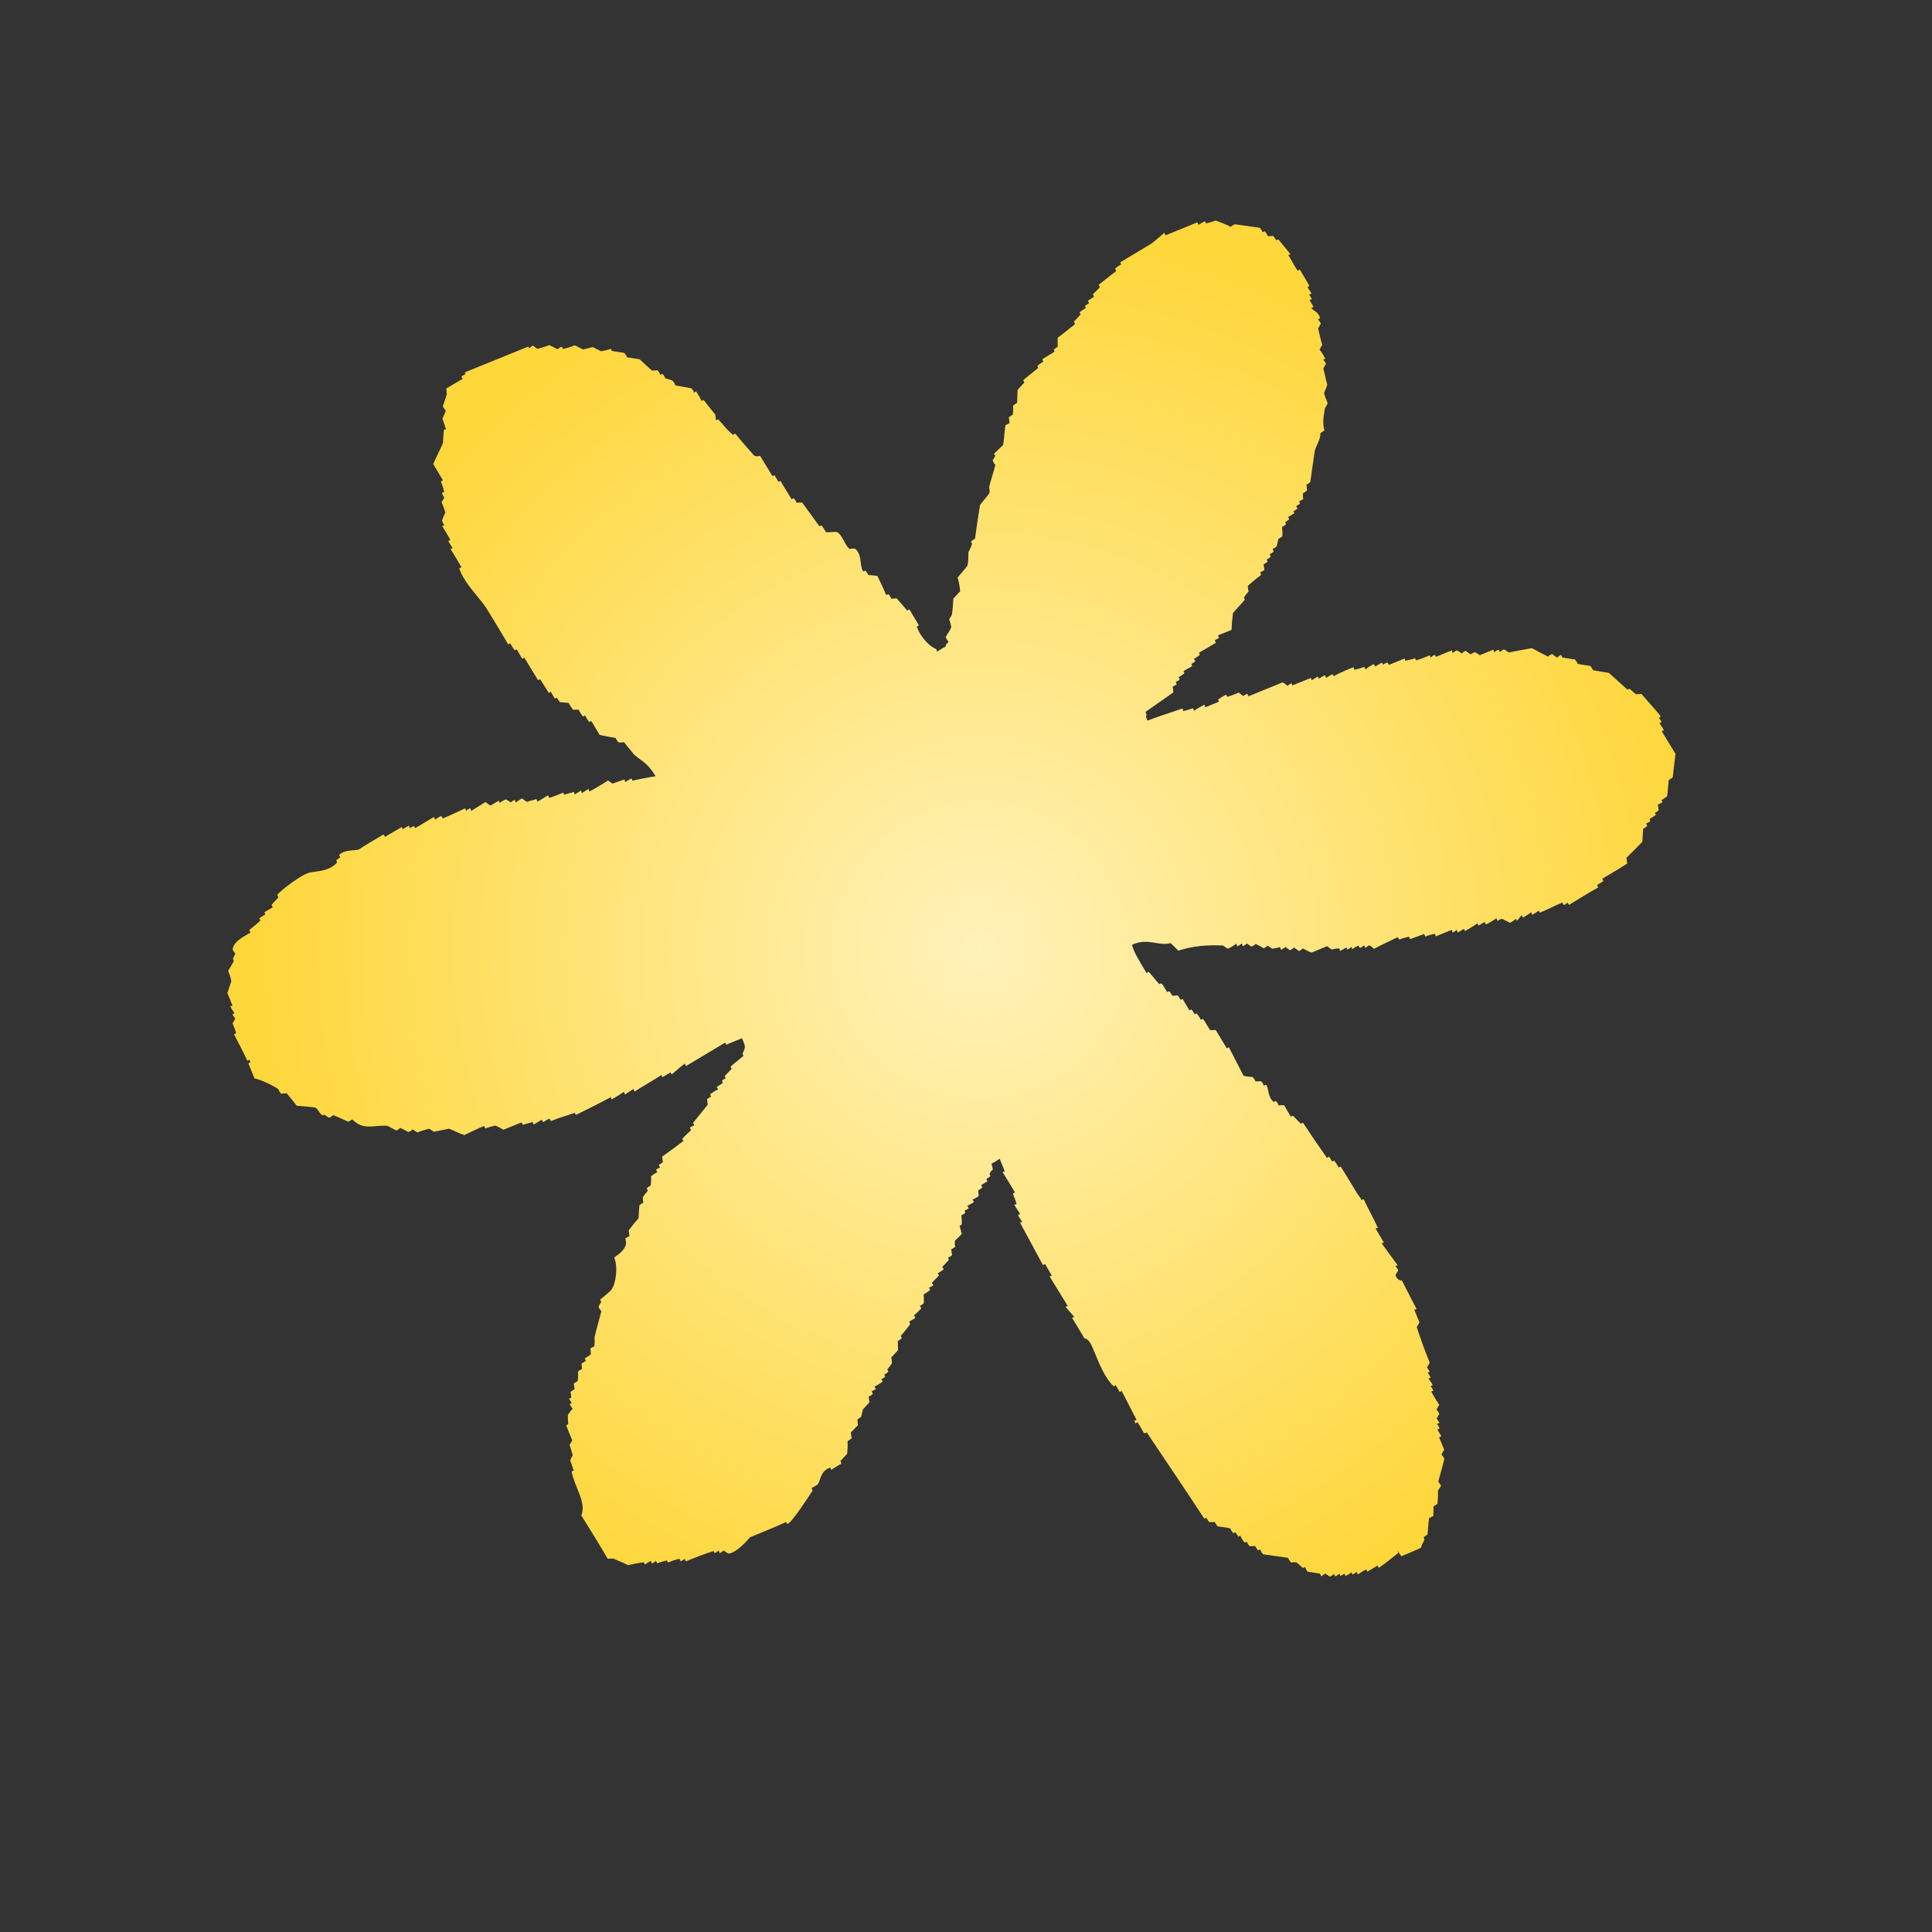 <svg width="49" height="49" viewBox="0 0 49 49" fill="none" xmlns="http://www.w3.org/2000/svg">
<rect x="0" y="0" width="49" height="49" fill="#333333" stroke="none"/>
<g clip-path="url(#clip0_216_5085)">
<path fill-rule="evenodd" clip-rule="evenodd" d="M35.54 39.47C35.706 39.402 35.884 39.33 36.046 39.251C36.055 39.145 36.103 39.138 36.128 39.038C36.123 39.027 36.11 38.994 36.105 38.983C36.139 38.97 36.179 38.941 36.207 38.916C36.218 38.783 36.224 38.64 36.246 38.503C36.28 38.489 36.32 38.46 36.353 38.447C36.359 38.367 36.355 38.292 36.357 38.202C36.401 38.184 36.43 38.159 36.459 38.135C36.468 38.028 36.476 37.922 36.469 37.81C36.494 37.774 36.514 37.728 36.549 37.688C36.536 37.655 36.502 37.604 36.478 37.576C36.531 37.388 36.583 37.2 36.632 37.001C36.614 36.956 36.589 36.928 36.56 36.889C36.58 36.842 36.605 36.806 36.629 36.771C36.584 36.661 36.544 36.562 36.499 36.452C36.522 36.443 36.533 36.438 36.555 36.429C36.528 36.364 36.483 36.318 36.457 36.252C36.468 36.247 36.501 36.233 36.512 36.229C36.494 36.185 36.476 36.141 36.441 36.117C36.463 36.108 36.485 36.099 36.507 36.09C36.489 36.046 36.465 36.017 36.436 35.978C36.46 35.943 36.48 35.896 36.505 35.86C36.487 35.816 36.462 35.788 36.433 35.748C36.458 35.713 36.477 35.666 36.502 35.631C36.43 35.519 36.359 35.407 36.299 35.291C36.31 35.286 36.343 35.273 36.354 35.268C36.336 35.224 36.307 35.185 36.283 35.156C36.305 35.147 36.316 35.143 36.338 35.133C36.311 35.068 36.267 35.022 36.229 34.96C36.251 34.951 36.262 34.947 36.284 34.938C36.267 34.894 36.237 34.854 36.209 34.815C36.231 34.806 36.242 34.801 36.264 34.792C36.239 34.764 36.222 34.72 36.193 34.68C36.217 34.645 36.237 34.598 36.261 34.562C36.14 34.266 36.031 33.964 35.932 33.658C35.956 33.623 35.976 33.576 36.001 33.541C35.956 33.431 35.911 33.321 35.871 33.222C35.882 33.217 35.904 33.208 35.927 33.199C35.801 32.956 35.676 32.712 35.556 32.479C35.556 32.479 35.427 32.48 35.395 32.339C35.415 32.292 35.44 32.257 35.464 32.221C35.446 32.177 35.422 32.149 35.392 32.109C35.415 32.1 35.426 32.096 35.448 32.087C35.312 31.912 35.183 31.721 35.042 31.534C35.064 31.525 35.075 31.521 35.098 31.512C35.026 31.4 34.966 31.284 34.89 31.16C34.912 31.151 34.923 31.147 34.946 31.138C34.836 30.901 34.695 30.65 34.586 30.413C34.563 30.422 34.552 30.426 34.53 30.436C34.508 30.381 34.459 30.324 34.425 30.273C34.278 30.038 34.146 29.81 34.003 29.586C33.981 29.595 33.97 29.6 33.948 29.609C33.921 29.543 33.872 29.486 33.839 29.435C33.816 29.444 33.794 29.453 33.783 29.458C33.765 29.414 33.741 29.386 33.707 29.335C33.685 29.344 33.674 29.349 33.656 29.369C33.444 29.07 33.248 28.779 33.047 28.476C33.025 28.485 33.002 28.494 32.991 28.498C32.927 28.435 32.862 28.372 32.793 28.297C32.782 28.302 32.76 28.311 32.737 28.32C32.686 28.226 32.619 28.125 32.568 28.03C32.53 28.033 32.477 28.029 32.428 28.036C32.41 27.992 32.396 27.959 32.356 27.924C32.334 27.933 32.323 27.938 32.301 27.947C32.14 27.807 32.184 27.597 32.111 27.511C32.089 27.52 32.077 27.525 32.055 27.534C32.037 27.49 32.024 27.457 31.984 27.422C31.935 27.429 31.893 27.421 31.844 27.428C31.826 27.384 31.801 27.355 31.772 27.316C31.692 27.31 31.612 27.304 31.539 27.283C31.418 27.05 31.293 26.806 31.168 26.562C31.146 26.571 31.135 26.576 31.112 26.585C31.023 26.429 30.923 26.277 30.833 26.122C30.784 26.129 30.731 26.125 30.693 26.127C30.631 26.037 30.575 25.932 30.512 25.842C30.501 25.846 30.479 25.855 30.457 25.864C30.435 25.81 30.386 25.753 30.352 25.702C30.33 25.711 30.319 25.716 30.297 25.725C30.279 25.681 30.25 25.641 30.221 25.602C30.198 25.611 30.176 25.62 30.165 25.625C30.114 25.53 30.051 25.44 29.995 25.335C29.973 25.344 29.951 25.353 29.94 25.357C29.926 25.324 29.897 25.285 29.868 25.245C29.82 25.252 29.782 25.255 29.728 25.251C29.71 25.207 29.686 25.179 29.657 25.139C29.635 25.148 29.624 25.153 29.601 25.162C29.559 25.089 29.512 25.006 29.459 24.938C29.436 24.947 29.425 24.951 29.403 24.96C29.309 24.858 29.227 24.75 29.133 24.647C29.122 24.652 29.1 24.661 29.082 24.681C28.926 24.424 28.75 24.15 28.711 23.96C29.129 23.778 29.363 24.003 29.692 23.92C29.756 23.984 29.821 24.047 29.886 24.111C30.25 23.988 30.666 23.96 31.024 23.981C31.064 24.016 31.099 24.04 31.146 24.059C31.224 24.027 31.293 23.974 31.355 23.936C31.364 23.958 31.373 23.98 31.382 24.002C31.415 23.988 31.455 23.959 31.495 23.93C31.504 23.952 31.513 23.974 31.522 23.996C31.566 23.978 31.595 23.953 31.624 23.929C31.66 23.953 31.7 23.988 31.746 24.007C31.78 23.994 31.82 23.965 31.848 23.94C31.915 23.977 31.993 24.009 32.049 24.051C32.093 24.033 32.122 24.008 32.151 23.983C32.191 24.018 32.238 24.038 32.273 24.062C32.333 24.05 32.404 24.034 32.465 24.023C32.474 24.044 32.482 24.066 32.491 24.088C32.536 24.07 32.565 24.046 32.605 24.017C32.645 24.052 32.68 24.076 32.716 24.1C32.749 24.086 32.789 24.057 32.818 24.032C32.854 24.056 32.905 24.087 32.945 24.122C32.978 24.108 33.018 24.079 33.047 24.055C33.114 24.091 33.181 24.128 33.259 24.161C33.392 24.107 33.525 24.052 33.658 23.998C33.694 24.022 33.734 24.057 33.77 24.081C33.83 24.069 33.901 24.053 33.965 24.053C33.974 24.075 33.983 24.097 33.992 24.119C34.043 24.085 34.099 24.062 34.15 24.029C34.159 24.051 34.163 24.062 34.172 24.084C34.206 24.07 34.245 24.041 34.274 24.017C34.283 24.039 34.292 24.061 34.297 24.072C34.348 24.038 34.399 24.004 34.454 23.982C34.463 24.004 34.483 24.021 34.492 24.043C34.526 24.03 34.566 24.001 34.594 23.976C34.603 23.998 34.623 24.015 34.621 24.042C34.661 24.013 34.694 23.999 34.723 23.975C34.77 23.994 34.81 24.029 34.85 24.064C35.052 23.956 35.259 23.86 35.454 23.767C35.463 23.789 35.472 23.811 35.492 23.829C35.57 23.797 35.652 23.776 35.734 23.756C35.743 23.778 35.752 23.8 35.772 23.817C35.895 23.767 36.01 23.733 36.121 23.688C36.13 23.71 36.135 23.721 36.148 23.754C36.226 23.722 36.319 23.697 36.39 23.681C36.395 23.692 36.404 23.714 36.417 23.747C36.55 23.693 36.683 23.639 36.817 23.584C36.826 23.606 36.835 23.628 36.844 23.65C36.888 23.632 36.917 23.608 36.946 23.583C36.955 23.605 36.964 23.627 36.972 23.649C37.028 23.627 37.075 23.582 37.13 23.559C37.139 23.581 37.144 23.592 37.153 23.614C37.259 23.558 37.361 23.491 37.474 23.419C37.483 23.441 37.492 23.463 37.497 23.474C37.552 23.452 37.599 23.407 37.654 23.385C37.663 23.407 37.672 23.428 37.692 23.446C37.788 23.394 37.872 23.347 37.952 23.289C37.961 23.311 37.97 23.333 37.979 23.355C38.012 23.341 38.052 23.312 38.086 23.299C38.152 23.336 38.23 23.368 38.297 23.405C38.352 23.382 38.399 23.338 38.45 23.304C38.459 23.326 38.468 23.348 38.472 23.359C38.508 23.319 38.55 23.264 38.592 23.208C38.601 23.23 38.61 23.252 38.63 23.27C38.703 23.227 38.777 23.184 38.834 23.135C38.843 23.157 38.852 23.179 38.861 23.201C38.917 23.178 38.963 23.134 39.026 23.096C39.03 23.107 39.043 23.14 39.059 23.146C39.248 23.069 39.428 22.971 39.627 22.889C39.636 22.911 39.645 22.933 39.654 22.955C39.688 22.942 39.721 22.928 39.757 22.888C39.765 22.91 39.774 22.932 39.794 22.95C40.043 22.797 40.281 22.649 40.534 22.508C40.525 22.486 40.516 22.464 40.507 22.442C40.562 22.419 40.62 22.37 40.664 22.352C40.656 22.33 40.647 22.308 40.638 22.286C40.846 22.163 41.066 22.035 41.27 21.901C41.264 21.852 41.257 21.803 41.25 21.755C41.39 21.621 41.518 21.492 41.654 21.347C41.662 21.241 41.666 21.124 41.675 21.018C41.708 21.005 41.748 20.976 41.777 20.951C41.768 20.929 41.759 20.907 41.75 20.885C41.784 20.871 41.828 20.853 41.857 20.829C41.848 20.807 41.843 20.796 41.834 20.774C41.886 20.74 41.948 20.702 41.999 20.669C41.99 20.647 41.981 20.625 41.965 20.618C42.01 20.6 42.039 20.576 42.067 20.551C42.061 20.502 42.054 20.454 42.047 20.405C42.092 20.387 42.125 20.374 42.165 20.345C42.156 20.323 42.147 20.301 42.131 20.294C42.187 20.272 42.233 20.227 42.284 20.194C42.295 20.061 42.313 19.913 42.323 19.78C42.357 19.767 42.397 19.738 42.425 19.713C42.447 19.512 42.469 19.311 42.495 19.121C42.377 18.926 42.259 18.73 42.145 18.546C42.156 18.541 42.178 18.532 42.2 18.523C42.173 18.457 42.124 18.4 42.086 18.339C42.109 18.33 42.12 18.325 42.142 18.316C42.124 18.272 42.095 18.233 42.071 18.204C42.093 18.195 42.104 18.191 42.122 18.171C42.108 18.138 41.656 17.63 41.631 17.602C41.593 17.604 41.529 17.605 41.491 17.607C41.435 17.566 41.391 17.52 41.331 17.468C41.308 17.477 41.297 17.481 41.275 17.49C41.115 17.35 40.965 17.206 40.805 17.066C40.667 17.046 40.54 17.02 40.402 16.999C40.384 16.955 40.355 16.916 40.331 16.887C40.22 16.869 40.113 16.861 40.013 16.837C39.995 16.794 39.981 16.761 39.941 16.726C39.846 16.713 39.735 16.694 39.623 16.675C39.614 16.654 39.61 16.643 39.596 16.61C39.552 16.628 39.523 16.652 39.494 16.677C39.448 16.657 39.408 16.622 39.367 16.587C39.334 16.601 39.29 16.619 39.265 16.655C39.121 16.585 38.987 16.512 38.853 16.438C38.662 16.477 38.467 16.505 38.265 16.549C38.229 16.525 38.189 16.49 38.142 16.471C38.109 16.484 38.08 16.509 38.04 16.538C38.031 16.516 38.022 16.494 38.002 16.477C37.969 16.49 37.929 16.519 37.9 16.544C37.891 16.522 37.882 16.5 37.873 16.478C37.751 16.527 37.64 16.573 37.529 16.618C37.489 16.583 37.442 16.564 37.406 16.54C37.373 16.553 37.329 16.571 37.3 16.596C37.264 16.572 37.213 16.541 37.173 16.506C37.128 16.524 37.1 16.549 37.071 16.574C37.031 16.539 36.995 16.515 36.948 16.495C36.915 16.509 36.875 16.538 36.846 16.562C36.837 16.541 36.828 16.518 36.819 16.497C36.686 16.551 36.542 16.61 36.419 16.659C36.41 16.637 36.402 16.615 36.386 16.609C36.353 16.622 36.313 16.651 36.284 16.676C36.275 16.654 36.266 16.632 36.261 16.621C36.139 16.671 36.028 16.716 35.913 16.75C35.904 16.728 35.895 16.706 35.89 16.695C35.813 16.727 35.726 16.736 35.644 16.757C35.639 16.746 35.63 16.724 35.621 16.702C35.488 16.756 35.355 16.81 35.222 16.865C35.213 16.843 35.204 16.821 35.184 16.803C35.15 16.817 35.117 16.83 35.077 16.859C35.068 16.837 35.059 16.815 35.044 16.809C34.988 16.831 34.941 16.876 34.875 16.903C34.87 16.892 34.857 16.859 34.837 16.842C34.764 16.884 34.702 16.922 34.633 16.976C34.624 16.954 34.615 16.932 34.595 16.915C34.517 16.946 34.435 16.967 34.353 16.988C34.344 16.965 34.335 16.944 34.326 16.922C34.148 16.994 33.981 17.062 33.824 17.151C33.815 17.129 33.806 17.107 33.79 17.101C33.735 17.123 33.688 17.168 33.633 17.191C33.624 17.169 33.615 17.147 33.606 17.125C33.55 17.147 33.499 17.181 33.448 17.215C33.439 17.192 33.43 17.171 33.426 17.16C33.359 17.187 33.324 17.227 33.268 17.249C33.259 17.227 33.25 17.205 33.246 17.194C33.09 17.258 32.946 17.316 32.779 17.384C32.77 17.362 32.762 17.34 32.757 17.329C32.713 17.347 32.684 17.372 32.655 17.396C32.615 17.361 32.575 17.326 32.528 17.307C32.239 17.424 31.951 17.542 31.662 17.66C31.653 17.637 31.644 17.616 31.635 17.593C31.602 17.607 31.562 17.636 31.528 17.65C31.493 17.626 31.453 17.591 31.417 17.567C31.317 17.608 31.217 17.648 31.124 17.673C31.119 17.662 31.106 17.629 31.101 17.618C31.024 17.65 30.955 17.704 30.893 17.742C30.902 17.764 30.906 17.775 30.915 17.797C30.804 17.842 30.682 17.892 30.571 17.937C30.562 17.915 30.553 17.893 30.544 17.871C30.46 17.918 30.364 17.97 30.284 18.028C30.28 18.017 30.266 17.984 30.257 17.962C30.18 17.993 30.097 18.014 30.015 18.035C30.002 18.002 29.997 17.991 29.988 17.969C29.695 18.075 29.382 18.164 29.104 18.277C29.051 18.145 29.06 18.231 29.079 18.121C29.075 18.11 29.061 18.077 29.053 18.055C29.286 17.896 29.525 17.721 29.758 17.562C29.752 17.514 29.756 17.461 29.738 17.417C29.782 17.399 29.811 17.374 29.845 17.361C29.836 17.339 29.827 17.317 29.818 17.295C29.851 17.281 29.895 17.263 29.92 17.228C29.911 17.206 29.902 17.184 29.886 17.177C29.942 17.155 29.988 17.11 30.04 17.076C30.035 17.065 30.026 17.043 30.017 17.021C30.09 16.979 30.153 16.941 30.237 16.894C30.228 16.872 30.219 16.85 30.215 16.839C30.248 16.825 30.277 16.8 30.317 16.771C30.308 16.749 30.299 16.727 30.279 16.71C30.334 16.687 30.381 16.643 30.432 16.609C30.427 16.598 30.414 16.565 30.41 16.554C30.556 16.469 30.692 16.388 30.838 16.303C30.829 16.281 30.82 16.259 30.811 16.237C30.845 16.224 30.884 16.194 30.918 16.181C30.909 16.159 30.9 16.137 30.891 16.115C31.002 16.07 31.113 16.024 31.235 15.975C31.241 15.831 31.252 15.699 31.27 15.551C31.365 15.435 31.476 15.326 31.571 15.21C31.567 15.199 31.553 15.166 31.549 15.155C31.58 15.104 31.622 15.049 31.669 15.004C31.651 14.96 31.655 14.907 31.648 14.858C31.753 14.765 31.868 14.666 31.988 14.579C31.979 14.557 31.97 14.535 31.961 14.513C32.005 14.495 32.039 14.482 32.068 14.457C32.061 14.409 32.054 14.36 32.047 14.312C32.08 14.298 32.109 14.274 32.149 14.245C32.145 14.233 32.136 14.211 32.127 14.19C32.171 14.171 32.2 14.147 32.229 14.122C32.22 14.1 32.211 14.078 32.202 14.056C32.246 14.038 32.275 14.014 32.304 13.989C32.295 13.967 32.286 13.945 32.277 13.923C32.322 13.905 32.351 13.881 32.38 13.856L32.421 13.672C32.421 13.672 32.483 13.634 32.523 13.605C32.53 13.526 32.521 13.44 32.516 13.365C32.549 13.351 32.578 13.327 32.618 13.297C32.614 13.287 32.605 13.265 32.596 13.243C32.629 13.229 32.665 13.189 32.698 13.175C32.689 13.153 32.684 13.142 32.671 13.109C32.727 13.087 32.773 13.042 32.829 13.02C32.82 12.998 32.811 12.976 32.806 12.965C32.84 12.951 32.88 12.922 32.908 12.898C32.9 12.876 32.895 12.864 32.87 12.836C32.904 12.822 32.944 12.793 32.973 12.769C32.964 12.747 32.959 12.736 32.95 12.714C32.995 12.696 33.023 12.671 33.057 12.658C33.039 12.614 33.043 12.561 33.048 12.508C33.081 12.494 33.11 12.47 33.15 12.441C33.143 12.392 33.147 12.339 33.129 12.295C33.174 12.277 33.203 12.252 33.231 12.228C33.269 11.969 33.306 11.711 33.343 11.452C33.385 11.268 33.489 11.175 33.489 10.983C33.522 10.969 33.551 10.945 33.591 10.915C33.528 10.698 33.579 10.536 33.605 10.346C33.629 10.31 33.654 10.275 33.673 10.228C33.638 10.14 33.602 10.052 33.582 9.971C33.604 9.898 33.641 9.831 33.663 9.758C33.621 9.622 33.605 9.487 33.562 9.351C33.582 9.304 33.607 9.269 33.631 9.233C33.613 9.189 33.584 9.15 33.559 9.121C33.582 9.112 33.593 9.108 33.615 9.099C33.568 9.015 33.526 8.943 33.468 8.864C33.492 8.828 33.512 8.782 33.536 8.746C33.494 8.61 33.462 8.469 33.431 8.328C33.455 8.292 33.475 8.246 33.499 8.21C33.486 8.177 33.453 8.127 33.428 8.098C33.439 8.094 33.461 8.085 33.479 8.065C33.439 7.902 33.301 7.881 33.258 7.808C33.27 7.804 33.292 7.795 33.314 7.786C33.291 7.731 33.242 7.674 33.216 7.608C33.238 7.599 33.249 7.594 33.271 7.585C33.253 7.541 33.229 7.513 33.2 7.473C33.222 7.464 33.244 7.455 33.266 7.446C33.228 7.385 33.195 7.334 33.161 7.284C33.173 7.279 33.19 7.259 33.212 7.25C33.132 7.116 33.052 6.983 32.967 6.838C32.945 6.847 32.934 6.851 32.916 6.871C32.824 6.742 32.751 6.592 32.675 6.47C32.686 6.465 32.708 6.456 32.73 6.447C32.628 6.322 32.525 6.197 32.423 6.072C32.4 6.081 32.378 6.09 32.367 6.095C32.349 6.051 32.309 6.016 32.296 5.983C32.247 5.99 32.193 5.986 32.156 5.989C32.138 5.945 32.109 5.905 32.08 5.866C32.069 5.87 32.035 5.884 32.024 5.888C32.006 5.845 31.982 5.816 31.953 5.777C31.746 5.745 31.528 5.719 31.321 5.688C31.288 5.701 31.243 5.719 31.219 5.755C31.09 5.692 30.965 5.64 30.829 5.593C30.741 5.629 30.669 5.645 30.587 5.666C30.578 5.644 30.574 5.633 30.565 5.611C30.498 5.638 30.458 5.667 30.396 5.705C30.387 5.683 30.378 5.661 30.369 5.639C30.103 5.748 29.825 5.86 29.559 5.969C29.55 5.947 29.541 5.925 29.532 5.903C29.416 6.001 29.312 6.095 29.203 6.178C28.933 6.339 28.673 6.496 28.413 6.653C28.422 6.675 28.427 6.686 28.436 6.708C28.38 6.73 28.333 6.775 28.282 6.809C28.291 6.831 28.296 6.842 28.309 6.875C28.16 6.986 28.016 7.109 27.868 7.221C27.877 7.243 27.881 7.254 27.894 7.287C27.841 7.347 27.784 7.396 27.719 7.461C27.733 7.494 27.737 7.505 27.746 7.527C27.695 7.56 27.644 7.594 27.593 7.627C27.602 7.649 27.611 7.671 27.62 7.693C27.586 7.707 27.547 7.736 27.518 7.761C27.522 7.772 27.535 7.805 27.54 7.816C27.485 7.838 27.438 7.883 27.376 7.921C27.385 7.943 27.405 7.96 27.409 7.971C27.356 8.031 27.303 8.091 27.238 8.156C27.247 8.178 27.256 8.2 27.265 8.222C27.117 8.334 26.983 8.452 26.824 8.568C26.828 8.643 26.822 8.723 26.826 8.798C26.793 8.811 26.758 8.851 26.724 8.865C26.733 8.887 26.742 8.909 26.747 8.92C26.645 8.987 26.538 9.043 26.436 9.111C26.445 9.133 26.454 9.155 26.463 9.177C26.407 9.199 26.361 9.244 26.31 9.277C26.319 9.299 26.323 9.31 26.332 9.332C26.206 9.435 26.079 9.538 25.953 9.64C25.962 9.662 25.971 9.684 25.979 9.706C25.922 9.756 25.862 9.831 25.809 9.891C25.8 9.997 25.802 10.099 25.798 10.216C25.765 10.229 25.73 10.269 25.696 10.283C25.701 10.358 25.694 10.438 25.688 10.517C25.655 10.531 25.626 10.555 25.586 10.584C25.593 10.633 25.599 10.681 25.606 10.73C25.562 10.748 25.533 10.772 25.5 10.786C25.476 10.95 25.467 11.12 25.443 11.283C25.368 11.352 25.297 11.432 25.21 11.506C25.215 11.517 25.224 11.539 25.244 11.556C25.224 11.603 25.199 11.639 25.175 11.674C25.188 11.707 25.211 11.762 25.246 11.786C25.198 11.985 25.13 12.167 25.088 12.35C25.095 12.399 25.101 12.447 25.097 12.5C25.024 12.607 24.935 12.707 24.858 12.803C24.807 13.092 24.768 13.378 24.729 13.663C24.695 13.676 24.66 13.716 24.626 13.73C24.635 13.752 24.644 13.774 24.653 13.796C24.631 13.869 24.594 13.935 24.56 14.013C24.563 14.115 24.559 14.232 24.539 14.342C24.466 14.449 24.373 14.538 24.288 14.649C24.322 14.764 24.34 14.872 24.352 14.995C24.298 15.055 24.234 15.12 24.181 15.18C24.17 15.312 24.164 15.456 24.142 15.593C24.117 15.629 24.098 15.675 24.073 15.711C24.1 15.777 24.116 15.847 24.127 15.907C24.087 16 24.038 16.071 23.983 16.157C24.001 16.201 24.03 16.241 24.059 16.28C23.97 16.381 24.015 16.298 23.979 16.402C23.902 16.434 23.844 16.483 23.771 16.526C23.762 16.504 23.757 16.493 23.744 16.46C23.597 16.417 23.334 16.152 23.253 15.89C23.276 15.882 23.298 15.872 23.304 15.857C23.224 15.723 23.144 15.589 23.063 15.455C23.041 15.464 23.019 15.473 23.012 15.489C22.919 15.386 22.836 15.279 22.742 15.176C22.705 15.178 22.656 15.185 22.602 15.181C22.589 15.148 22.571 15.104 22.531 15.069C22.52 15.074 22.498 15.083 22.475 15.092C22.408 14.927 22.326 14.756 22.252 14.606C22.183 14.596 22.103 14.59 22.023 14.584C22.005 14.54 21.98 14.512 21.951 14.472C21.929 14.481 21.918 14.486 21.896 14.495C21.793 14.37 21.877 14.067 21.685 13.914C21.632 13.91 21.583 13.917 21.545 13.92C21.409 13.809 21.371 13.555 21.215 13.49C21.124 13.489 21.026 13.503 20.946 13.497C20.924 13.442 20.87 13.374 20.837 13.324C20.826 13.328 20.803 13.337 20.781 13.347C20.632 13.138 20.487 12.941 20.342 12.743C20.293 12.751 20.251 12.742 20.202 12.749C20.188 12.716 20.171 12.672 20.13 12.637C20.108 12.646 20.097 12.651 20.075 12.66C19.99 12.515 19.89 12.364 19.796 12.197C19.785 12.201 19.762 12.21 19.74 12.219C19.718 12.164 19.669 12.107 19.646 12.053C19.624 12.062 19.602 12.071 19.591 12.075C19.482 11.902 19.388 11.735 19.278 11.562C19.234 11.58 19.176 11.565 19.138 11.567C18.971 11.379 18.804 11.191 18.648 10.998C18.626 11.007 18.614 11.011 18.597 11.031C18.425 10.896 18.374 10.802 18.216 10.636C18.193 10.645 18.171 10.654 18.16 10.658C18.153 10.61 18.146 10.561 18.14 10.513C18.037 10.388 17.934 10.263 17.848 10.145C17.825 10.153 17.814 10.158 17.792 10.167C17.756 10.079 17.703 10.011 17.656 9.928C17.634 9.937 17.622 9.941 17.605 9.961C17.587 9.917 17.569 9.873 17.533 9.849C17.391 9.818 17.269 9.803 17.126 9.772C17.108 9.728 17.09 9.684 17.05 9.649L16.872 9.593C16.872 9.593 16.841 9.516 16.801 9.481C16.779 9.49 16.756 9.499 16.745 9.504C16.732 9.471 16.714 9.427 16.674 9.392C16.636 9.394 16.587 9.401 16.534 9.397C16.434 9.31 16.329 9.212 16.224 9.113C16.113 9.095 16.002 9.076 15.906 9.063C15.888 9.019 15.864 8.991 15.835 8.951C15.723 8.933 15.628 8.92 15.517 8.901C15.508 8.879 15.503 8.868 15.494 8.846C15.416 8.878 15.33 8.888 15.248 8.908C15.17 8.876 15.103 8.839 15.036 8.802C14.954 8.823 14.872 8.843 14.79 8.864C14.723 8.827 14.645 8.795 14.578 8.758C14.478 8.799 14.374 8.828 14.28 8.853C14.271 8.831 14.262 8.809 14.242 8.792C14.209 8.806 14.169 8.835 14.14 8.859C14.073 8.822 14.007 8.785 13.929 8.753C13.829 8.794 13.736 8.819 13.631 8.848C13.595 8.825 13.56 8.801 13.52 8.766C13.475 8.784 13.447 8.808 13.418 8.833C13.409 8.811 13.4 8.789 13.38 8.771C13.202 8.844 13.04 8.922 12.878 9.001C12.869 8.979 12.86 8.957 12.851 8.935C12.795 8.958 12.749 9.002 12.698 9.036C12.689 9.014 12.68 8.992 12.66 8.975C12.369 9.119 12.071 9.278 11.78 9.422C11.79 9.444 11.798 9.466 11.807 9.488C11.774 9.502 11.734 9.531 11.701 9.544C11.71 9.566 11.719 9.588 11.739 9.606C11.592 9.691 11.457 9.772 11.321 9.852C11.328 9.901 11.324 9.954 11.331 10.002C11.295 10.106 11.271 10.206 11.231 10.299C11.249 10.343 11.278 10.383 11.307 10.422C11.281 10.484 11.248 10.562 11.221 10.624C11.257 10.712 11.281 10.804 11.313 10.881C11.29 10.89 11.268 10.899 11.257 10.904C11.249 11.01 11.24 11.116 11.236 11.233C11.156 11.419 11.061 11.599 10.988 11.769C11.069 11.903 11.153 12.048 11.234 12.182C11.211 12.191 11.2 12.195 11.183 12.216C11.214 12.293 11.25 12.38 11.263 12.477C11.252 12.482 11.23 12.491 11.208 12.5C11.226 12.544 11.239 12.577 11.268 12.617C11.248 12.663 11.224 12.699 11.2 12.734C11.235 12.822 11.271 12.91 11.296 13.002C11.258 13.069 11.236 13.142 11.21 13.204C11.227 13.248 11.241 13.281 11.27 13.321C11.259 13.325 11.236 13.334 11.214 13.343C11.286 13.455 11.362 13.578 11.422 13.694C11.411 13.699 11.389 13.708 11.371 13.728C11.409 13.79 11.442 13.84 11.48 13.901C11.469 13.906 11.447 13.915 11.425 13.924C11.525 14.075 11.614 14.231 11.704 14.387C11.682 14.396 11.659 14.405 11.648 14.41C11.763 14.786 12.157 15.151 12.329 15.414C12.519 15.722 12.708 16.029 12.887 16.341C12.909 16.332 12.931 16.323 12.943 16.318C12.965 16.373 13.014 16.43 13.052 16.491C13.074 16.482 13.096 16.473 13.107 16.469C13.154 16.552 13.197 16.625 13.244 16.708C13.266 16.699 13.277 16.695 13.295 16.675C13.413 16.87 13.527 17.054 13.645 17.25C13.656 17.245 13.678 17.236 13.701 17.227C13.777 17.35 13.848 17.462 13.919 17.574C13.931 17.569 13.953 17.56 13.97 17.54C13.997 17.606 14.046 17.663 14.069 17.718C14.091 17.709 14.102 17.704 14.124 17.695C14.142 17.739 14.182 17.774 14.196 17.807C14.276 17.813 14.345 17.824 14.425 17.829C14.447 17.884 14.501 17.952 14.534 18.003C14.583 17.996 14.625 18.004 14.674 17.997C14.701 18.063 14.75 18.12 14.784 18.171C14.806 18.162 14.828 18.152 14.839 18.148C14.873 18.198 14.899 18.264 14.944 18.31C14.966 18.301 14.977 18.297 14.999 18.288C15.071 18.4 15.131 18.516 15.207 18.639C15.334 18.664 15.476 18.696 15.614 18.717C15.632 18.761 15.657 18.789 15.686 18.829C15.739 18.833 15.777 18.83 15.826 18.823C15.908 18.93 16.002 19.033 16.084 19.141C16.3 19.322 16.412 19.341 16.63 19.687C16.435 19.716 16.244 19.755 16.041 19.799C16.032 19.777 16.024 19.755 16.019 19.744C15.964 19.766 15.912 19.8 15.861 19.834C15.852 19.812 15.844 19.79 15.835 19.768C15.735 19.808 15.63 19.838 15.541 19.874C15.495 19.855 15.47 19.826 15.419 19.796C15.266 19.897 15.108 19.986 14.95 20.076C14.942 20.054 14.933 20.032 14.924 20.01C14.873 20.044 14.822 20.077 14.759 20.115C14.751 20.093 14.742 20.072 14.733 20.049C14.681 20.083 14.63 20.117 14.579 20.15C14.57 20.128 14.562 20.106 14.553 20.084C14.475 20.116 14.388 20.125 14.31 20.157C14.301 20.135 14.293 20.113 14.288 20.102C14.166 20.152 14.055 20.197 13.928 20.236C13.924 20.225 13.91 20.192 13.901 20.17C13.817 20.217 13.726 20.28 13.63 20.331C13.621 20.309 13.613 20.287 13.604 20.265C13.526 20.297 13.439 20.307 13.361 20.338C13.326 20.314 13.286 20.279 13.235 20.249C13.184 20.282 13.132 20.316 13.081 20.35C13.072 20.328 13.063 20.306 13.055 20.284C13.021 20.297 12.992 20.322 12.952 20.351C12.917 20.327 12.877 20.292 12.83 20.273C12.774 20.295 12.723 20.329 12.672 20.362C12.668 20.351 12.659 20.329 12.65 20.307C12.577 20.35 12.514 20.388 12.441 20.431C12.39 20.4 12.354 20.376 12.314 20.341C12.19 20.418 12.077 20.489 11.952 20.566C11.944 20.544 11.934 20.521 11.926 20.5C11.881 20.518 11.848 20.531 11.823 20.567C11.815 20.545 11.806 20.523 11.797 20.501C11.612 20.589 11.428 20.676 11.228 20.758C11.219 20.736 11.215 20.725 11.19 20.696C11.135 20.719 11.084 20.752 11.033 20.786C11.024 20.764 11.015 20.742 11.006 20.72C10.848 20.81 10.695 20.911 10.526 21.005C10.517 20.983 10.513 20.972 10.504 20.95C10.459 20.968 10.426 20.982 10.397 21.006C10.388 20.984 10.379 20.962 10.37 20.94C10.319 20.974 10.264 20.996 10.213 21.03C10.204 21.008 10.195 20.986 10.19 20.975C10.044 21.06 9.897 21.145 9.762 21.226C9.748 21.193 9.744 21.182 9.724 21.165C9.515 21.288 9.307 21.411 9.091 21.55C8.998 21.575 8.715 21.549 8.602 21.685C8.611 21.707 8.62 21.729 8.629 21.751C8.596 21.765 8.556 21.794 8.527 21.818C8.532 21.829 8.545 21.862 8.55 21.873C8.359 22.105 8.005 22.095 7.852 22.131C7.639 22.18 7.117 22.584 7.033 22.695C7.042 22.717 7.051 22.739 7.06 22.761C7.007 22.821 6.942 22.886 6.889 22.946C6.894 22.957 6.907 22.99 6.916 23.012C6.854 23.05 6.781 23.093 6.707 23.135C6.716 23.157 6.725 23.179 6.73 23.19C6.679 23.224 6.628 23.258 6.576 23.291C6.585 23.313 6.594 23.335 6.61 23.342C6.517 23.431 6.419 23.509 6.322 23.587C6.33 23.609 6.339 23.631 6.359 23.649C6.129 23.781 5.926 23.889 5.9 24.079C5.918 24.123 5.943 24.151 5.972 24.191C5.947 24.226 5.927 24.273 5.908 24.319C5.912 24.33 5.921 24.352 5.93 24.374C5.886 24.456 5.841 24.539 5.786 24.625C5.822 24.713 5.853 24.79 5.867 24.887C5.831 24.991 5.803 25.08 5.767 25.184C5.808 25.283 5.852 25.393 5.897 25.503C5.875 25.512 5.864 25.516 5.842 25.525C5.864 25.58 5.917 25.648 5.951 25.699C5.94 25.703 5.918 25.712 5.895 25.721C5.913 25.765 5.942 25.805 5.967 25.833C5.947 25.88 5.923 25.915 5.898 25.951C5.93 26.028 5.965 26.116 5.99 26.208C5.968 26.217 5.946 26.226 5.934 26.231C6.051 26.453 6.167 26.674 6.272 26.901C6.283 26.896 6.305 26.887 6.327 26.878C6.336 26.9 6.345 26.922 6.354 26.944C6.332 26.953 6.321 26.958 6.299 26.967C6.352 27.099 6.406 27.231 6.455 27.352C6.609 27.379 6.914 27.524 7.056 27.62C7.074 27.664 7.103 27.703 7.132 27.743C7.177 27.725 7.234 27.739 7.268 27.726C7.366 27.84 7.444 27.936 7.526 28.044C7.687 28.055 7.836 28.072 7.985 28.088C8.074 28.116 8.08 28.228 8.183 28.289C8.205 28.28 8.216 28.276 8.227 28.271C8.267 28.306 8.314 28.325 8.35 28.349C8.383 28.336 8.412 28.311 8.452 28.282C8.577 28.334 8.701 28.386 8.83 28.449C8.875 28.43 8.904 28.406 8.937 28.392C9.224 28.686 9.495 28.524 9.831 28.554C9.898 28.591 9.98 28.634 10.047 28.671C10.08 28.658 10.125 28.64 10.149 28.604C10.216 28.641 10.294 28.673 10.361 28.71C10.394 28.697 10.438 28.679 10.463 28.643C10.514 28.674 10.55 28.697 10.585 28.721C10.685 28.681 10.778 28.655 10.883 28.626C10.918 28.65 10.97 28.68 11.005 28.704C11.136 28.677 11.268 28.649 11.387 28.626C11.512 28.677 11.641 28.74 11.777 28.788C11.939 28.709 12.112 28.625 12.279 28.558C12.288 28.58 12.297 28.602 12.317 28.619C12.395 28.587 12.477 28.567 12.559 28.546C12.637 28.578 12.704 28.616 12.771 28.652C12.926 28.589 13.082 28.526 13.226 28.467C13.235 28.489 13.255 28.506 13.264 28.529C13.341 28.497 13.428 28.487 13.506 28.456C13.515 28.478 13.524 28.5 13.533 28.522C13.606 28.479 13.679 28.436 13.742 28.398C13.75 28.42 13.759 28.442 13.779 28.46C13.831 28.426 13.882 28.392 13.937 28.37C13.946 28.392 13.955 28.414 13.975 28.431C14.164 28.355 14.373 28.295 14.577 28.225C14.586 28.247 14.59 28.258 14.611 28.275C14.901 28.131 15.192 27.987 15.49 27.828C15.499 27.85 15.503 27.861 15.512 27.883C15.619 27.827 15.721 27.759 15.823 27.692C15.832 27.714 15.841 27.736 15.85 27.758C15.923 27.716 15.992 27.662 16.065 27.619C16.074 27.641 16.083 27.663 16.092 27.685C16.318 27.542 16.549 27.41 16.776 27.266C16.785 27.288 16.794 27.31 16.798 27.321C16.871 27.279 16.934 27.24 17.007 27.198C17.016 27.22 17.025 27.242 17.04 27.248C17.145 27.155 17.26 27.056 17.369 26.974C17.378 26.996 17.387 27.018 17.395 27.04C17.729 26.84 18.061 26.64 18.395 26.441C18.404 26.463 18.412 26.485 18.417 26.496C18.55 26.442 18.683 26.387 18.817 26.333C18.922 26.56 18.906 26.553 18.833 26.724C18.838 26.735 18.847 26.757 18.856 26.779C18.751 26.872 18.631 26.96 18.527 27.053C18.536 27.075 18.545 27.097 18.561 27.104C18.496 27.168 18.443 27.229 18.379 27.293C18.388 27.315 18.397 27.337 18.412 27.344C18.379 27.357 18.339 27.386 18.31 27.411C18.319 27.433 18.328 27.455 18.333 27.466C18.282 27.499 18.23 27.533 18.179 27.567C18.188 27.588 18.197 27.61 18.217 27.628C18.14 27.66 18.071 27.713 18.009 27.751C18.018 27.773 18.027 27.795 18.035 27.817C18.002 27.831 17.958 27.849 17.933 27.884C17.94 27.933 17.947 27.982 17.949 28.019C17.83 28.17 17.699 28.326 17.579 28.477C17.588 28.499 17.593 28.51 17.606 28.543C17.573 28.557 17.528 28.575 17.499 28.599C17.508 28.621 17.517 28.643 17.526 28.665C17.451 28.734 17.375 28.803 17.305 28.884C17.313 28.906 17.322 28.928 17.338 28.934C17.16 29.07 16.972 29.211 16.79 29.337C16.808 29.381 16.803 29.434 16.81 29.482C16.777 29.496 16.737 29.525 16.708 29.549C16.717 29.571 16.726 29.593 16.746 29.611C16.713 29.624 16.668 29.642 16.639 29.667C16.653 29.7 16.657 29.711 16.677 29.728C16.622 29.751 16.571 29.785 16.513 29.834C16.518 29.909 16.511 29.988 16.505 30.068C16.471 30.081 16.443 30.106 16.403 30.135C16.412 30.157 16.421 30.179 16.43 30.201C16.387 30.256 16.341 30.301 16.303 30.368C16.305 30.405 16.306 30.469 16.319 30.502C16.286 30.516 16.246 30.545 16.217 30.569C16.208 30.675 16.2 30.781 16.195 30.898C16.107 30.998 16.029 31.094 15.945 31.205C15.952 31.254 15.959 31.302 15.965 31.351C15.932 31.364 15.892 31.393 15.859 31.407C15.877 31.451 15.872 31.504 15.879 31.552C15.835 31.699 15.749 31.772 15.578 31.893C15.676 32.135 15.626 32.553 15.5 32.719C15.418 32.804 15.309 32.887 15.222 32.96C15.231 32.982 15.24 33.004 15.249 33.026C15.214 33.066 15.2 33.097 15.181 33.144C15.198 33.188 15.227 33.227 15.252 33.256C15.197 33.471 15.131 33.69 15.08 33.915C15.08 33.979 15.089 34.065 15.072 34.149C15.039 34.163 15.005 34.176 14.976 34.201C14.983 34.249 14.979 34.303 14.986 34.351C14.935 34.385 14.883 34.418 14.832 34.452C14.841 34.474 14.85 34.496 14.859 34.518C14.826 34.531 14.786 34.56 14.746 34.589C14.764 34.633 14.755 34.675 14.762 34.724C14.718 34.742 14.684 34.755 14.66 34.791C14.665 34.866 14.662 34.957 14.652 35.025C14.623 35.05 14.578 35.068 14.55 35.092C14.567 35.136 14.563 35.189 14.57 35.238C14.525 35.256 14.497 35.28 14.468 35.305C14.486 35.349 14.481 35.402 14.488 35.45C14.466 35.459 14.455 35.464 14.433 35.473C14.446 35.506 14.475 35.545 14.504 35.585C14.493 35.59 14.471 35.599 14.448 35.608C14.466 35.652 14.495 35.691 14.524 35.73C14.478 35.775 14.436 35.831 14.405 35.882C14.398 35.961 14.407 36.047 14.412 36.122C14.39 36.131 14.379 36.136 14.361 36.156C14.415 36.288 14.464 36.409 14.513 36.53C14.493 36.576 14.469 36.612 14.444 36.647C14.48 36.735 14.5 36.817 14.525 36.909C14.505 36.956 14.481 36.991 14.461 37.038C14.497 37.126 14.517 37.207 14.553 37.295C14.53 37.304 14.519 37.309 14.497 37.318C14.572 37.723 14.879 38.098 14.744 38.435C14.968 38.792 15.195 39.161 15.412 39.534C15.461 39.527 15.514 39.531 15.552 39.529C15.677 39.58 15.801 39.632 15.93 39.695C16.061 39.667 16.193 39.64 16.328 39.623C16.337 39.645 16.342 39.656 16.351 39.678C16.406 39.655 16.453 39.611 16.508 39.588C16.517 39.61 16.526 39.632 16.535 39.654C16.579 39.636 16.608 39.611 16.637 39.587C16.646 39.609 16.655 39.631 16.675 39.648C16.753 39.617 16.835 39.596 16.917 39.575C16.926 39.597 16.935 39.619 16.94 39.63C17.04 39.59 17.128 39.554 17.237 39.535C17.246 39.557 17.255 39.579 17.264 39.601C17.297 39.587 17.337 39.558 17.366 39.534C17.375 39.556 17.38 39.567 17.393 39.6C17.626 39.505 17.86 39.41 18.102 39.337C18.111 39.359 18.115 39.37 18.124 39.392C18.157 39.378 18.197 39.349 18.226 39.325C18.235 39.347 18.244 39.369 18.253 39.391C18.286 39.377 18.326 39.348 18.355 39.324C18.391 39.348 18.431 39.383 18.478 39.402C18.678 39.385 18.961 39.064 19.021 38.989C19.332 38.862 19.632 38.74 19.939 38.602C19.943 38.613 19.952 38.635 19.972 38.653C20.094 38.603 20.53 37.926 20.61 37.804C20.601 37.782 20.592 37.76 20.583 37.738C20.639 37.715 20.69 37.681 20.741 37.648C20.821 37.526 20.807 37.301 21.06 37.223C21.069 37.245 21.078 37.267 21.082 37.278C21.174 37.216 21.258 37.169 21.342 37.121C21.338 37.11 21.324 37.077 21.315 37.055C21.369 36.995 21.433 36.931 21.486 36.871C21.495 36.765 21.503 36.658 21.497 36.546C21.541 36.528 21.57 36.503 21.599 36.479C21.592 36.43 21.585 36.382 21.578 36.333C21.642 36.269 21.696 36.209 21.76 36.144C21.753 36.096 21.747 36.047 21.751 35.994C21.784 35.98 21.813 35.956 21.842 35.931L21.884 35.748C21.937 35.688 21.99 35.628 22.054 35.563C22.037 35.519 22.041 35.466 22.034 35.417C22.067 35.404 22.112 35.386 22.136 35.35C22.127 35.328 22.118 35.306 22.109 35.284C22.143 35.271 22.176 35.257 22.216 35.228C22.207 35.206 22.187 35.189 22.178 35.167C22.256 35.135 22.324 35.081 22.387 35.043C22.378 35.021 22.369 34.999 22.349 34.982C22.393 34.964 22.422 34.939 22.451 34.915C22.446 34.904 22.437 34.882 22.428 34.86C22.462 34.846 22.502 34.817 22.53 34.792C22.526 34.782 22.513 34.748 22.504 34.727C22.55 34.682 22.581 34.631 22.623 34.575C22.616 34.527 22.621 34.474 22.603 34.43C22.667 34.365 22.721 34.305 22.774 34.245C22.78 34.166 22.771 34.08 22.771 34.016C22.811 33.986 22.84 33.962 22.873 33.948C22.864 33.926 22.855 33.904 22.846 33.882C22.924 33.787 23.012 33.687 23.085 33.58C23.077 33.558 23.068 33.536 23.059 33.514C23.114 33.491 23.165 33.458 23.216 33.424C23.207 33.402 23.198 33.38 23.178 33.363C23.247 33.309 23.3 33.249 23.365 33.184C23.356 33.162 23.347 33.14 23.327 33.123C23.36 33.109 23.4 33.08 23.429 33.056C23.435 32.976 23.431 32.901 23.426 32.826C23.482 32.804 23.528 32.759 23.59 32.721C23.581 32.699 23.573 32.677 23.564 32.655C23.597 32.641 23.63 32.628 23.67 32.599C23.661 32.577 23.652 32.555 23.632 32.537C23.697 32.473 23.75 32.413 23.814 32.348C23.805 32.326 23.796 32.304 23.78 32.297C23.832 32.264 23.883 32.23 23.934 32.197C23.925 32.175 23.916 32.153 23.896 32.135C23.949 32.075 24.013 32.011 24.067 31.951C24.058 31.928 24.053 31.918 24.044 31.895C24.077 31.882 24.122 31.864 24.146 31.828C24.139 31.78 24.128 31.72 24.126 31.683C24.159 31.669 24.204 31.651 24.228 31.616C24.21 31.572 24.214 31.519 24.219 31.466C24.276 31.416 24.341 31.352 24.394 31.292C24.367 31.226 24.362 31.151 24.336 31.085C24.358 31.076 24.369 31.071 24.391 31.062C24.398 30.983 24.389 30.897 24.384 30.822C24.428 30.804 24.457 30.779 24.486 30.755C24.477 30.733 24.468 30.711 24.464 30.7C24.497 30.686 24.541 30.668 24.57 30.643C24.561 30.621 24.541 30.604 24.532 30.582C24.588 30.559 24.639 30.526 24.701 30.488C24.692 30.466 24.683 30.444 24.663 30.426C24.719 30.404 24.77 30.37 24.821 30.337C24.825 30.283 24.807 30.239 24.811 30.186C24.845 30.173 24.885 30.144 24.913 30.119C24.905 30.097 24.896 30.075 24.887 30.053C24.942 30.031 24.989 29.986 25.044 29.963C25.04 29.953 25.026 29.919 25.017 29.898C25.051 29.884 25.091 29.855 25.12 29.83C25.111 29.808 25.102 29.786 25.097 29.775C25.177 29.589 25.211 29.768 25.145 29.512C25.223 29.481 25.292 29.427 25.354 29.389C25.394 29.488 25.439 29.598 25.484 29.708C25.473 29.712 25.451 29.721 25.428 29.73C25.538 29.904 25.647 30.077 25.741 30.244C25.719 30.253 25.708 30.258 25.69 30.278C25.726 30.366 25.761 30.453 25.782 30.535C25.77 30.54 25.748 30.549 25.726 30.558C25.773 30.641 25.826 30.709 25.873 30.792C25.862 30.797 25.84 30.806 25.818 30.815C25.845 30.881 25.889 30.927 25.927 30.988C25.905 30.997 25.894 31.002 25.872 31.011C26.068 31.367 26.254 31.727 26.45 32.083C26.472 32.074 26.495 32.065 26.506 32.06C26.557 32.155 26.624 32.255 26.675 32.35C26.653 32.359 26.642 32.364 26.62 32.373C26.776 32.629 26.928 32.875 27.08 33.121C27.058 33.13 27.046 33.135 27.024 33.144C27.098 33.229 27.171 33.314 27.245 33.4C27.223 33.409 27.212 33.413 27.189 33.422C27.299 33.596 27.397 33.773 27.506 33.947C27.506 33.947 27.578 33.931 27.667 34.087C27.792 34.331 27.956 34.892 28.245 35.158C28.267 35.149 28.29 35.14 28.296 35.125C28.319 35.18 28.368 35.237 28.395 35.303C28.417 35.294 28.439 35.285 28.45 35.28C28.575 35.524 28.7 35.768 28.826 36.012C28.803 36.021 28.792 36.025 28.77 36.034C28.779 36.056 28.788 36.078 28.797 36.1C28.808 36.096 28.83 36.087 28.848 36.067C28.915 36.168 28.966 36.262 29.018 36.356C29.04 36.347 29.051 36.343 29.084 36.329C29.577 37.064 30.066 37.788 30.544 38.517C30.566 38.507 30.577 38.503 30.599 38.494C30.617 38.538 30.646 38.577 30.671 38.606C30.72 38.599 30.762 38.607 30.811 38.6C30.824 38.633 30.858 38.684 30.882 38.712C30.993 38.731 31.1 38.739 31.2 38.762C31.218 38.806 31.247 38.845 31.276 38.885C31.298 38.876 31.309 38.871 31.331 38.862C31.36 38.902 31.385 38.93 31.403 38.974C31.425 38.965 31.447 38.956 31.454 38.941C31.481 39.007 31.519 39.068 31.568 39.125C31.59 39.116 31.612 39.107 31.623 39.102C31.641 39.146 31.655 39.179 31.695 39.214C31.733 39.212 31.786 39.216 31.835 39.209C31.848 39.242 31.877 39.281 31.906 39.321C31.928 39.311 31.94 39.307 31.962 39.298C31.98 39.342 31.998 39.386 32.038 39.421C32.245 39.452 32.462 39.479 32.669 39.51C32.687 39.554 32.716 39.593 32.745 39.633C32.79 39.615 32.832 39.623 32.885 39.627C32.946 39.679 32.986 39.714 33.046 39.767C33.057 39.762 33.079 39.753 33.101 39.744C33.119 39.788 33.137 39.832 33.162 39.861C33.273 39.879 33.368 39.892 33.48 39.911C33.489 39.933 33.493 39.944 33.507 39.977C33.54 39.963 33.569 39.938 33.609 39.909C33.644 39.933 33.695 39.964 33.731 39.988C33.764 39.974 33.804 39.945 33.833 39.92C33.842 39.943 33.851 39.965 33.871 39.982C33.904 39.968 33.94 39.928 33.973 39.915C33.982 39.937 33.987 39.948 33.996 39.97C34.04 39.952 34.069 39.927 34.102 39.914C34.111 39.936 34.12 39.958 34.124 39.969C34.18 39.946 34.231 39.912 34.282 39.879C34.291 39.901 34.3 39.923 34.304 39.934C34.338 39.92 34.378 39.891 34.407 39.867C34.416 39.889 34.425 39.911 34.445 39.928C34.507 39.89 34.576 39.836 34.653 39.805C34.662 39.827 34.671 39.849 34.676 39.86C34.771 39.808 34.855 39.761 34.935 39.703C34.944 39.725 34.953 39.747 34.973 39.764C35.144 39.643 35.3 39.516 35.466 39.384C35.457 39.362 35.448 39.34 35.439 39.318L35.54 39.47Z" fill="url(#paint0_radial_216_5085)"/>
</g>
<defs>
<radialGradient id="paint0_radial_216_5085" cx="0" cy="0" r="1" gradientUnits="userSpaceOnUse" gradientTransform="translate(24.85 24.093) rotate(157.196) scale(18.596 18.411)">
<stop stop-color="#FFF2BA"/>
<stop offset="1" stop-color="#FED73B"/>
</radialGradient>
<clipPath id="clip0_216_5085">
<rect width="37" height="37" fill="white" transform="translate(35) rotate(67.859)"/>
</clipPath>
</defs>
</svg>
